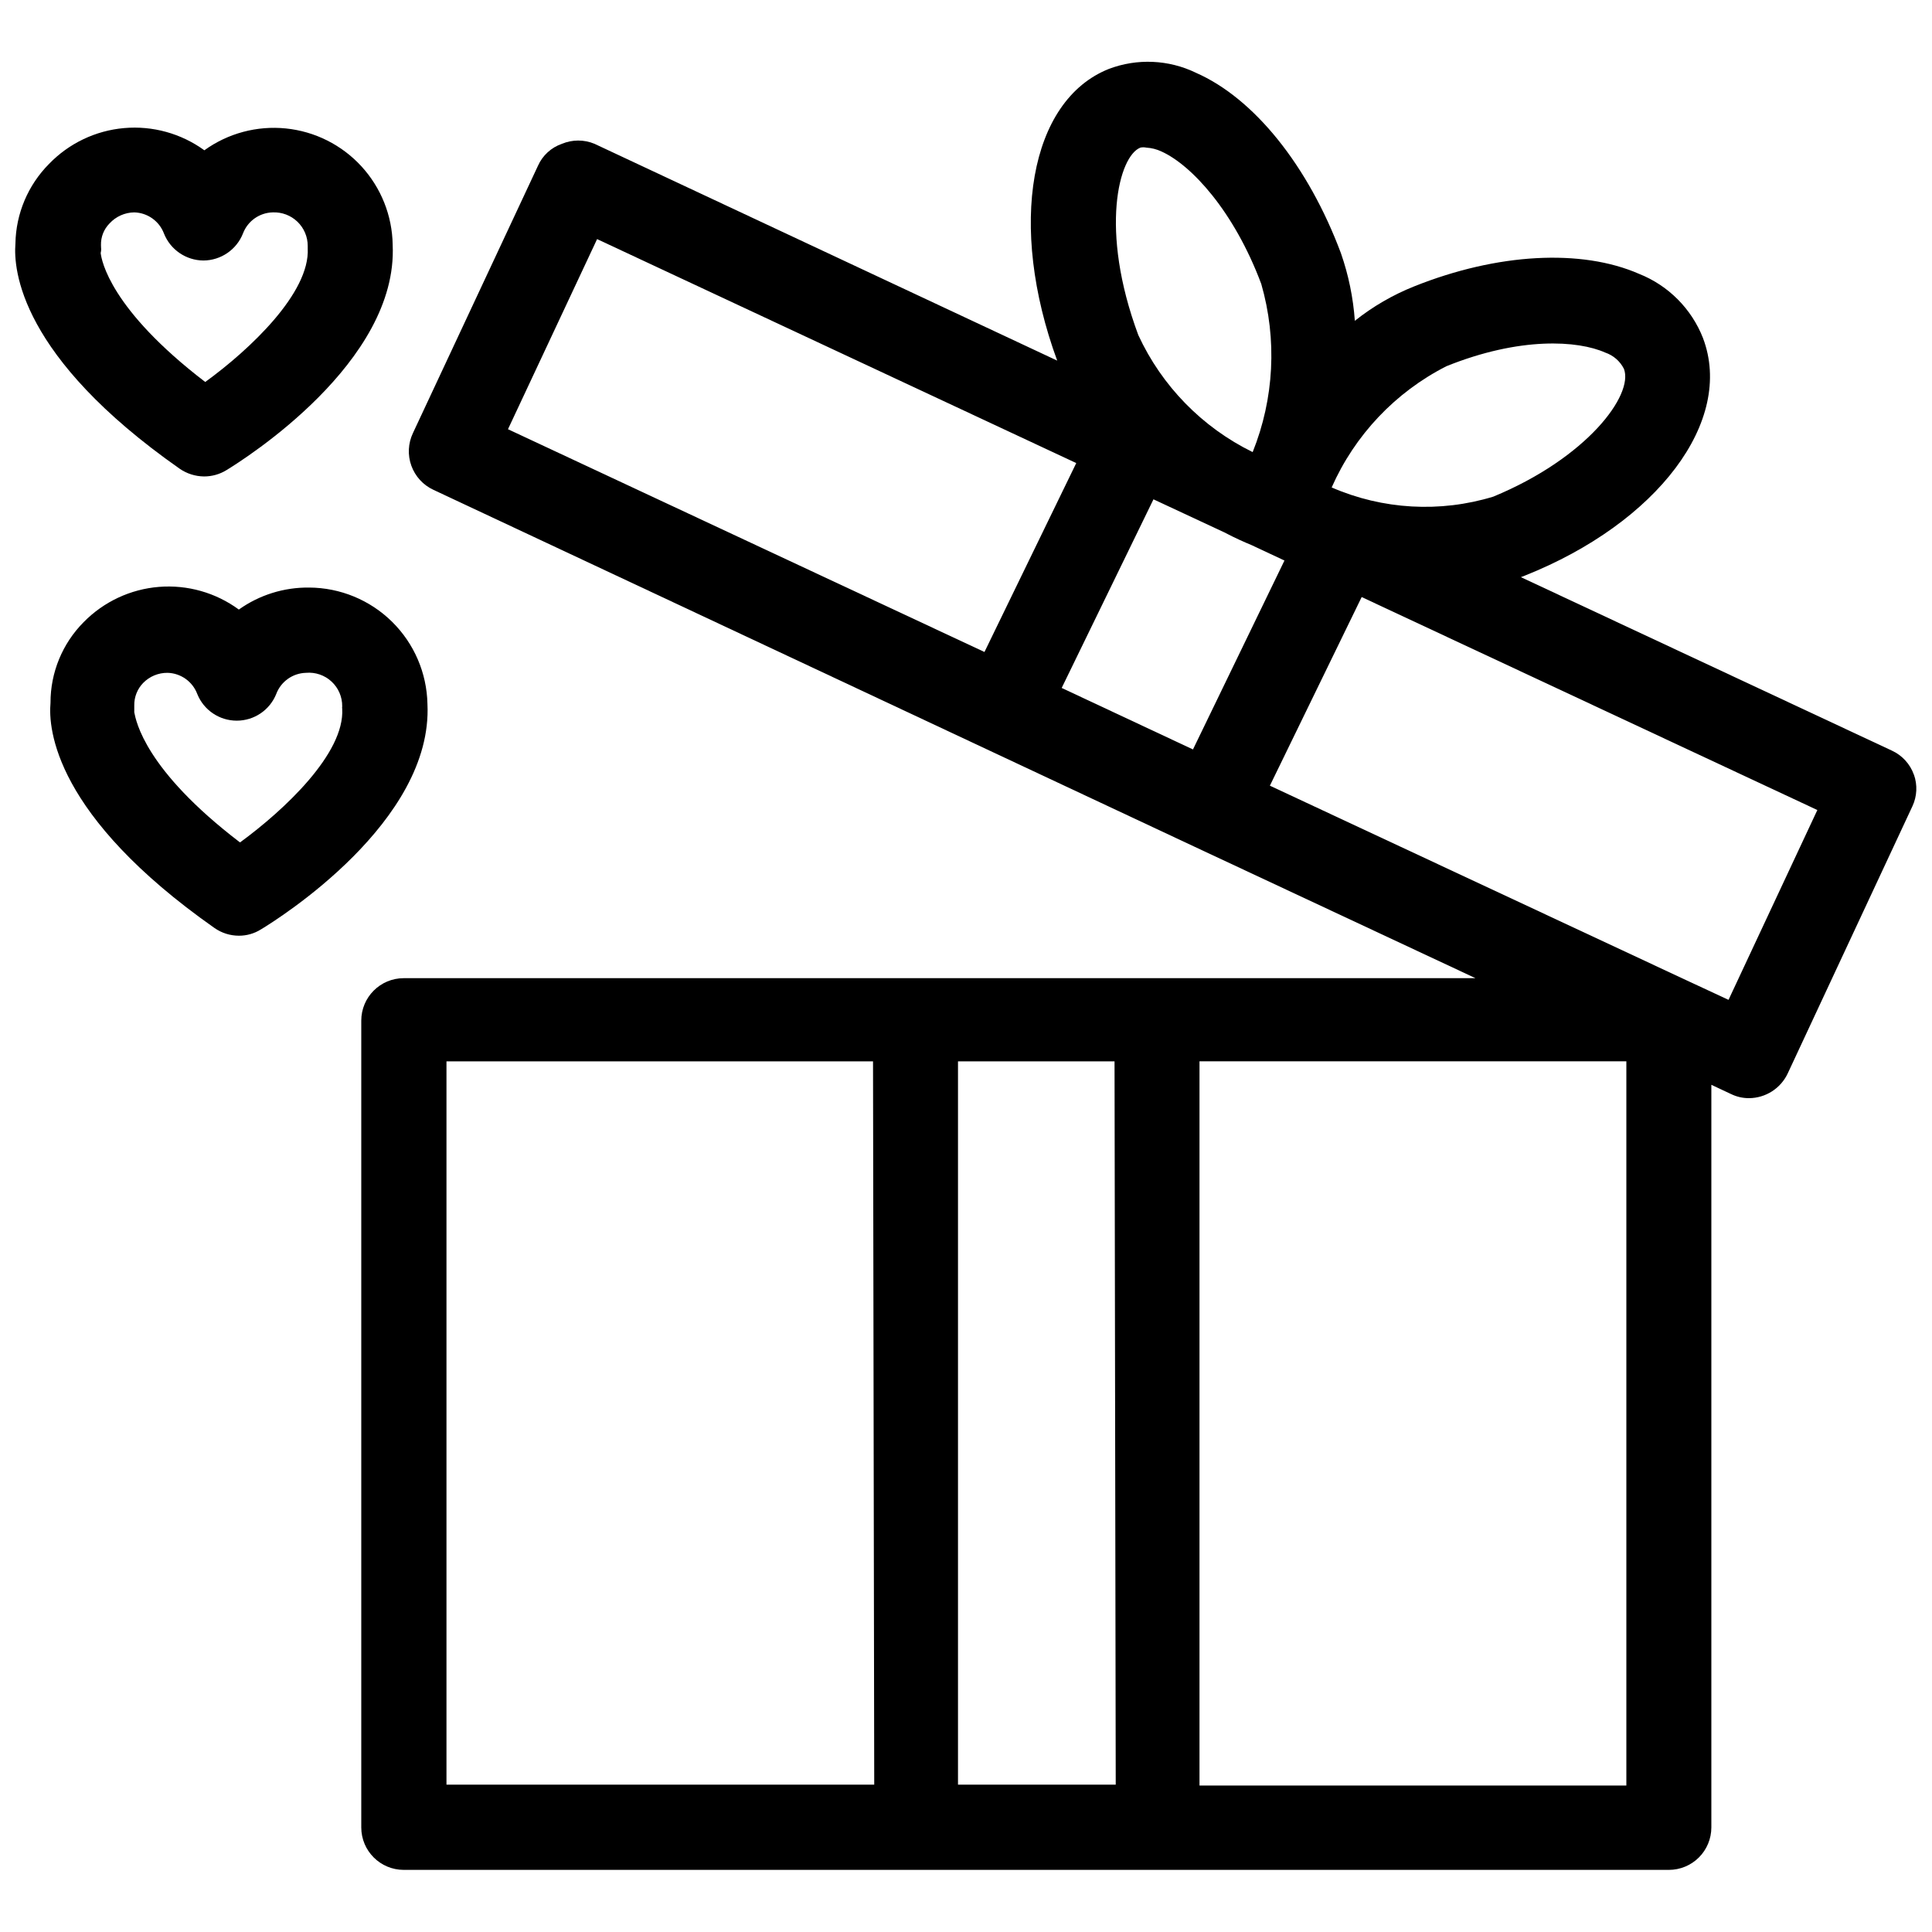 <?xml version="1.0" encoding="UTF-8"?>
<!-- The Best Svg Icon site in the world: iconSvg.co, Visit us! https://iconsvg.co -->
<svg width="800px" height="800px" version="1.1" viewBox="144 144 512 512" xmlns="http://www.w3.org/2000/svg">
 <defs>
  <clipPath id="b">
   <path d="m148.09 177h100.91v94h-100.91z"/>
  </clipPath>
  <clipPath id="a">
   <path d="m239 160h412.9v480h-412.9z"/>
  </clipPath>
 </defs>
 <g clip-path="url(#b)">
  <path d="m191.62 268.22c1.902 1.309 4.148 2.023 6.457 2.043 2.082 0.004 4.125-0.566 5.902-1.652 4.644-2.832 45.578-28.574 44.082-59.75l0.004 0.004c-0.125-7.711-3.074-15.109-8.289-20.793-5.215-5.68-12.332-9.25-20.004-10.031s-15.363 1.277-21.617 5.789c-6.144-4.461-13.695-6.555-21.262-5.887-7.566 0.664-14.637 4.043-19.91 9.508-5.574 5.621-8.762 13.18-8.895 21.098-0.551 6.926 1.18 29.992 43.531 59.672zm-20.859-59.277c-0.055-2.148 0.77-4.223 2.281-5.746 1.688-1.828 4.051-2.883 6.535-2.914 3.516 0.094 6.625 2.301 7.871 5.59 1.703 4.301 5.848 7.133 10.469 7.164 4.625-0.031 8.77-2.863 10.473-7.164 1.246-3.289 4.356-5.496 7.871-5.59 2.426-0.105 4.793 0.781 6.547 2.461 1.754 1.68 2.746 4.004 2.742 6.434v0.629c0.629 11.809-15.352 26.844-27.16 35.426-25.188-19.285-27.473-32.195-27.707-34.164 0.234-1.102 0.078-1.023 0.078-2.125z"/>
 </g>
 <path d="m225.95 299.71c-6.68-0.086-13.215 1.957-18.656 5.828-6.106-4.481-13.617-6.613-21.164-6.008-7.547 0.609-14.621 3.914-19.93 9.312-5.664 5.684-8.836 13.387-8.816 21.414-0.629 6.926 1.102 29.914 43.453 59.672v-0.004c1.891 1.328 4.144 2.043 6.457 2.047 2.059 0.012 4.078-0.562 5.824-1.652 4.723-2.832 45.656-28.574 44.16-59.75-0.164-8.215-3.531-16.039-9.383-21.805-5.856-5.766-13.73-9.012-21.945-9.055zm-18.344 67.543c-25.27-19.285-27.551-32.195-28.023-34.48v-1.812 0.004c-0.043-2.231 0.805-4.383 2.363-5.984 1.695-1.734 4.027-2.699 6.453-2.676 3.516 0.094 6.625 2.301 7.871 5.59 1.711 4.285 5.859 7.09 10.473 7.086 4.609 0.004 8.758-2.801 10.469-7.086 1.246-3.289 4.356-5.496 7.871-5.59 2.484-0.223 4.949 0.617 6.777 2.312 1.832 1.695 2.859 4.09 2.828 6.582-0.039 0.211-0.039 0.422 0 0.633 0.707 11.809-15.352 26.844-27.082 35.422z"/>
 <g clip-path="url(#a)">
  <path d="m651.2 349.3c-1-2.824-3.102-5.121-5.824-6.375l-98.324-45.973 1.023-0.395c35.188-14.012 55.578-41.012 47.23-62.977h0.004c-3.047-7.762-9.176-13.918-16.926-17-15.273-6.691-37.551-5.512-59.59 3.305-5.668 2.258-10.973 5.336-15.746 9.133-0.434-6.121-1.676-12.156-3.699-17.949-8.66-23.145-22.984-41.012-38.414-47.781v-0.004c-7.223-3.492-15.562-3.863-23.066-1.023-21.02 8.344-26.844 41.484-13.699 77.305l-122.64-57.465c-2.746-1.141-5.836-1.141-8.582 0-2.844 0.969-5.152 3.078-6.375 5.824l-33.141 70.848c-1.285 2.715-1.438 5.828-0.418 8.648 1.02 2.824 3.125 5.125 5.848 6.387l201.45 94.465 74.707 34.953h-284.02c-6.215 0-11.258 5.039-11.258 11.258v213.8c0 6.215 5.043 11.254 11.258 11.254h335.27c2.984 0 5.848-1.184 7.961-3.297 2.109-2.109 3.297-4.973 3.297-7.957v-196.8l5.195 2.441v-0.004c1.492 0.738 3.137 1.113 4.801 1.102 4.383-0.031 8.359-2.57 10.234-6.531l33.062-70.848c1.223-2.625 1.363-5.621 0.395-8.348zm-275.52 267.65-113.36 0.004v-191.68h113.04zm64 0-41.801 0.004v-191.68h41.484zm87.613-375.89c19.523-7.871 34.875-6.848 42.117-3.621 2.156 0.734 3.938 2.289 4.957 4.328 2.598 6.926-9.84 23.617-34.637 33.852-14.109 4.305-29.293 3.438-42.824-2.441 6.133-13.883 16.863-25.227 30.387-32.117zm-81.082-57.938c0.52-0.117 1.055-0.117 1.574 0 1.391 0.078 2.754 0.426 4.016 1.023 7.871 3.543 19.207 15.742 26.449 35.109 4.227 14.691 3.426 30.371-2.281 44.555-13.367-6.551-24.07-17.504-30.309-31.016-10.391-27.945-5.117-47.469 0.551-49.672zm-167.59 74.625 23.617-50.383 126.98 59.355-24.324 50.066zm181.53 84.863-34.793-16.297 24.324-49.988 18.734 8.738c2.992 1.574 5.512 2.676 7.242 3.387l8.738 4.094zm114.85 274.57h-113.12v-191.92h113.12zm27.078-208.21-11.336-5.273-110.21-51.484 24.324-49.988 120.76 56.441z"/>
 </g>
</svg>
